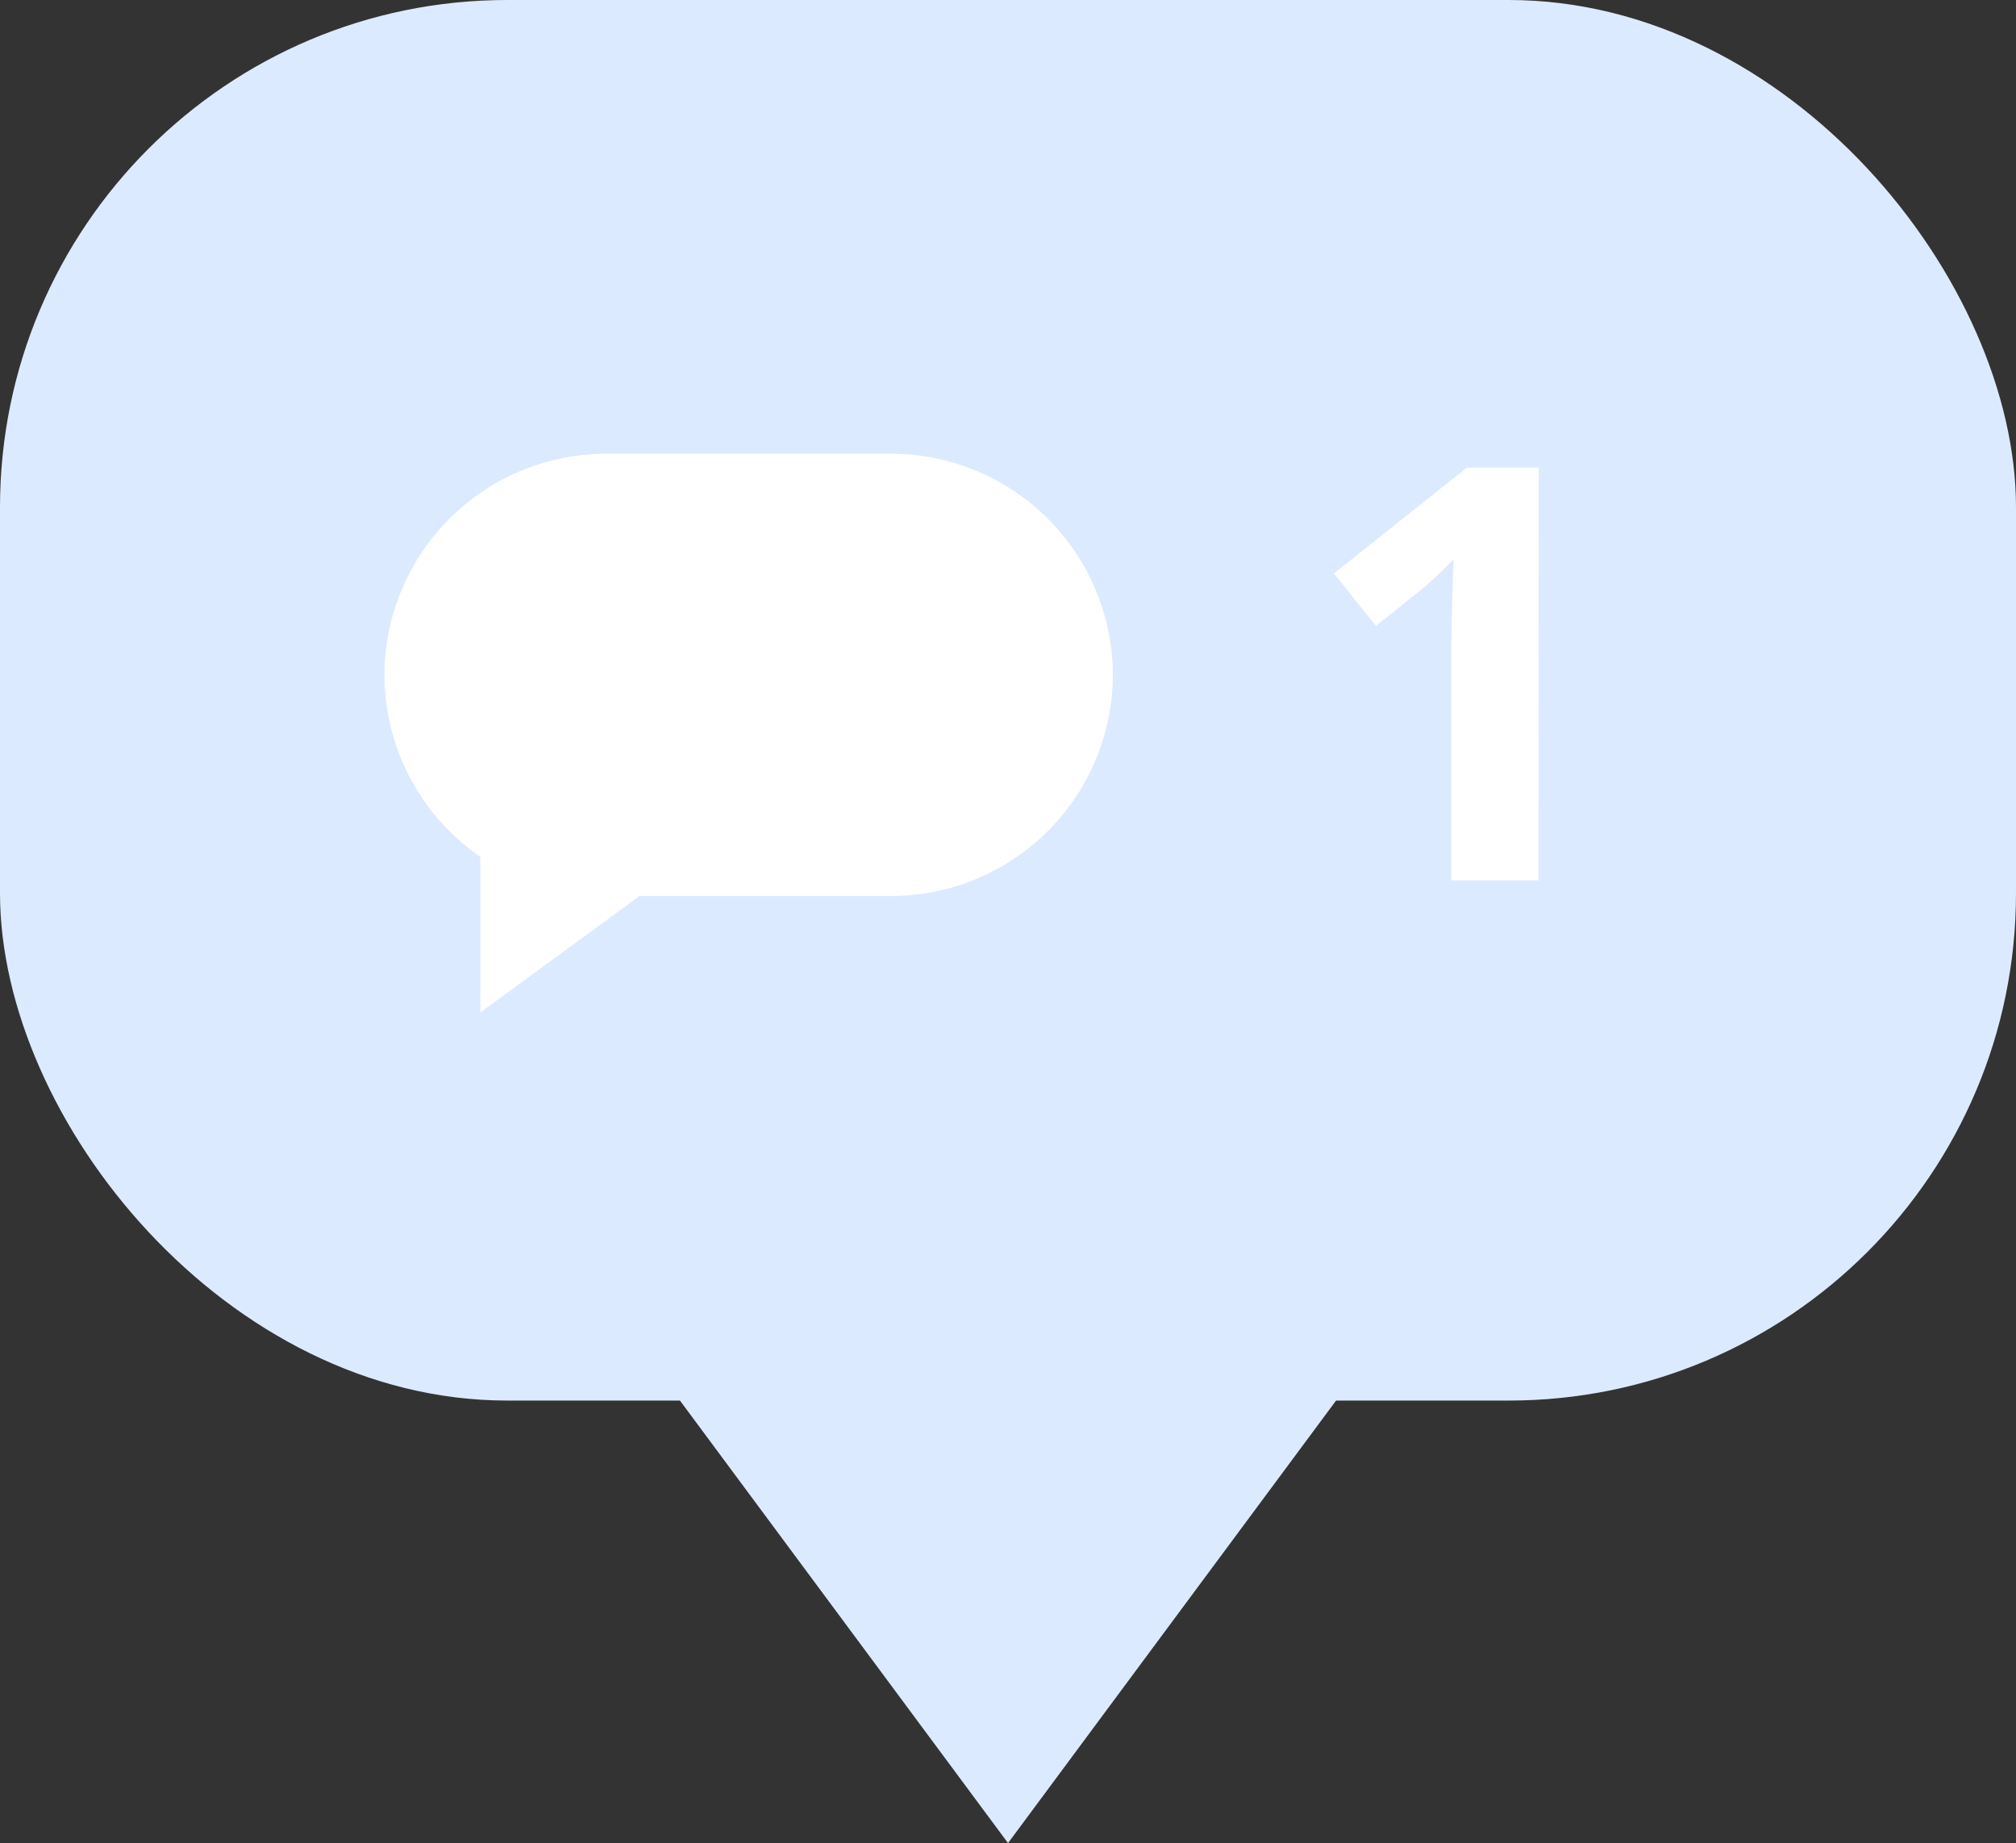 <svg id="Group_7103" data-name="Group 7103" xmlns="http://www.w3.org/2000/svg" width="47.689" height="43.59" viewBox="0 0 47.689 43.59">
  <rect x="0" y="0" width="47.689" height="43.59" fill="#333333" stroke="none"/>
  <g id="Group_7099" data-name="Group 7099" transform="translate(0 0)">
    <rect id="Rectangle_6473" data-name="Rectangle 6473" width="47.689" height="33.124" rx="12" fill="#dceaff"/>
  </g>
  <g id="Group_7100" data-name="Group 7100" transform="translate(15.483 32.313)">
    <path id="Path_13076" data-name="Path 13076" d="M4417.514-292.851l8.361-11.277h-16.723Z" transform="translate(-4409.152 304.128)" fill="#dceaff"/>
  </g>
  <g id="Group_7101" data-name="Group 7101" transform="translate(31.551 11.06)">
    <path id="Path_13077" data-name="Path 13077" d="M4457.9-352.441h-2.063v-5.648l.021-.928.033-1.015q-.515.514-.714.674l-1.122.9-.995-1.242,3.145-2.5h1.7Z" transform="translate(-4453.057 362.202)" fill="#fff"/>
  </g>
  <g id="Group_7102" data-name="Group 7102" transform="translate(9.098 10.732)">
    <path id="Path_13078" data-name="Path 13078" d="M4403.7-363.1h-6.769a5.247,5.247,0,0,0-5.231,5.232h0a5.236,5.236,0,0,0,2.268,4.3v3.682l3.766-2.755h5.966a5.247,5.247,0,0,0,5.231-5.232h0A5.247,5.247,0,0,0,4403.7-363.1Z" transform="translate(-4391.704 363.1)" fill="#fff"/>
  </g>
</svg>

